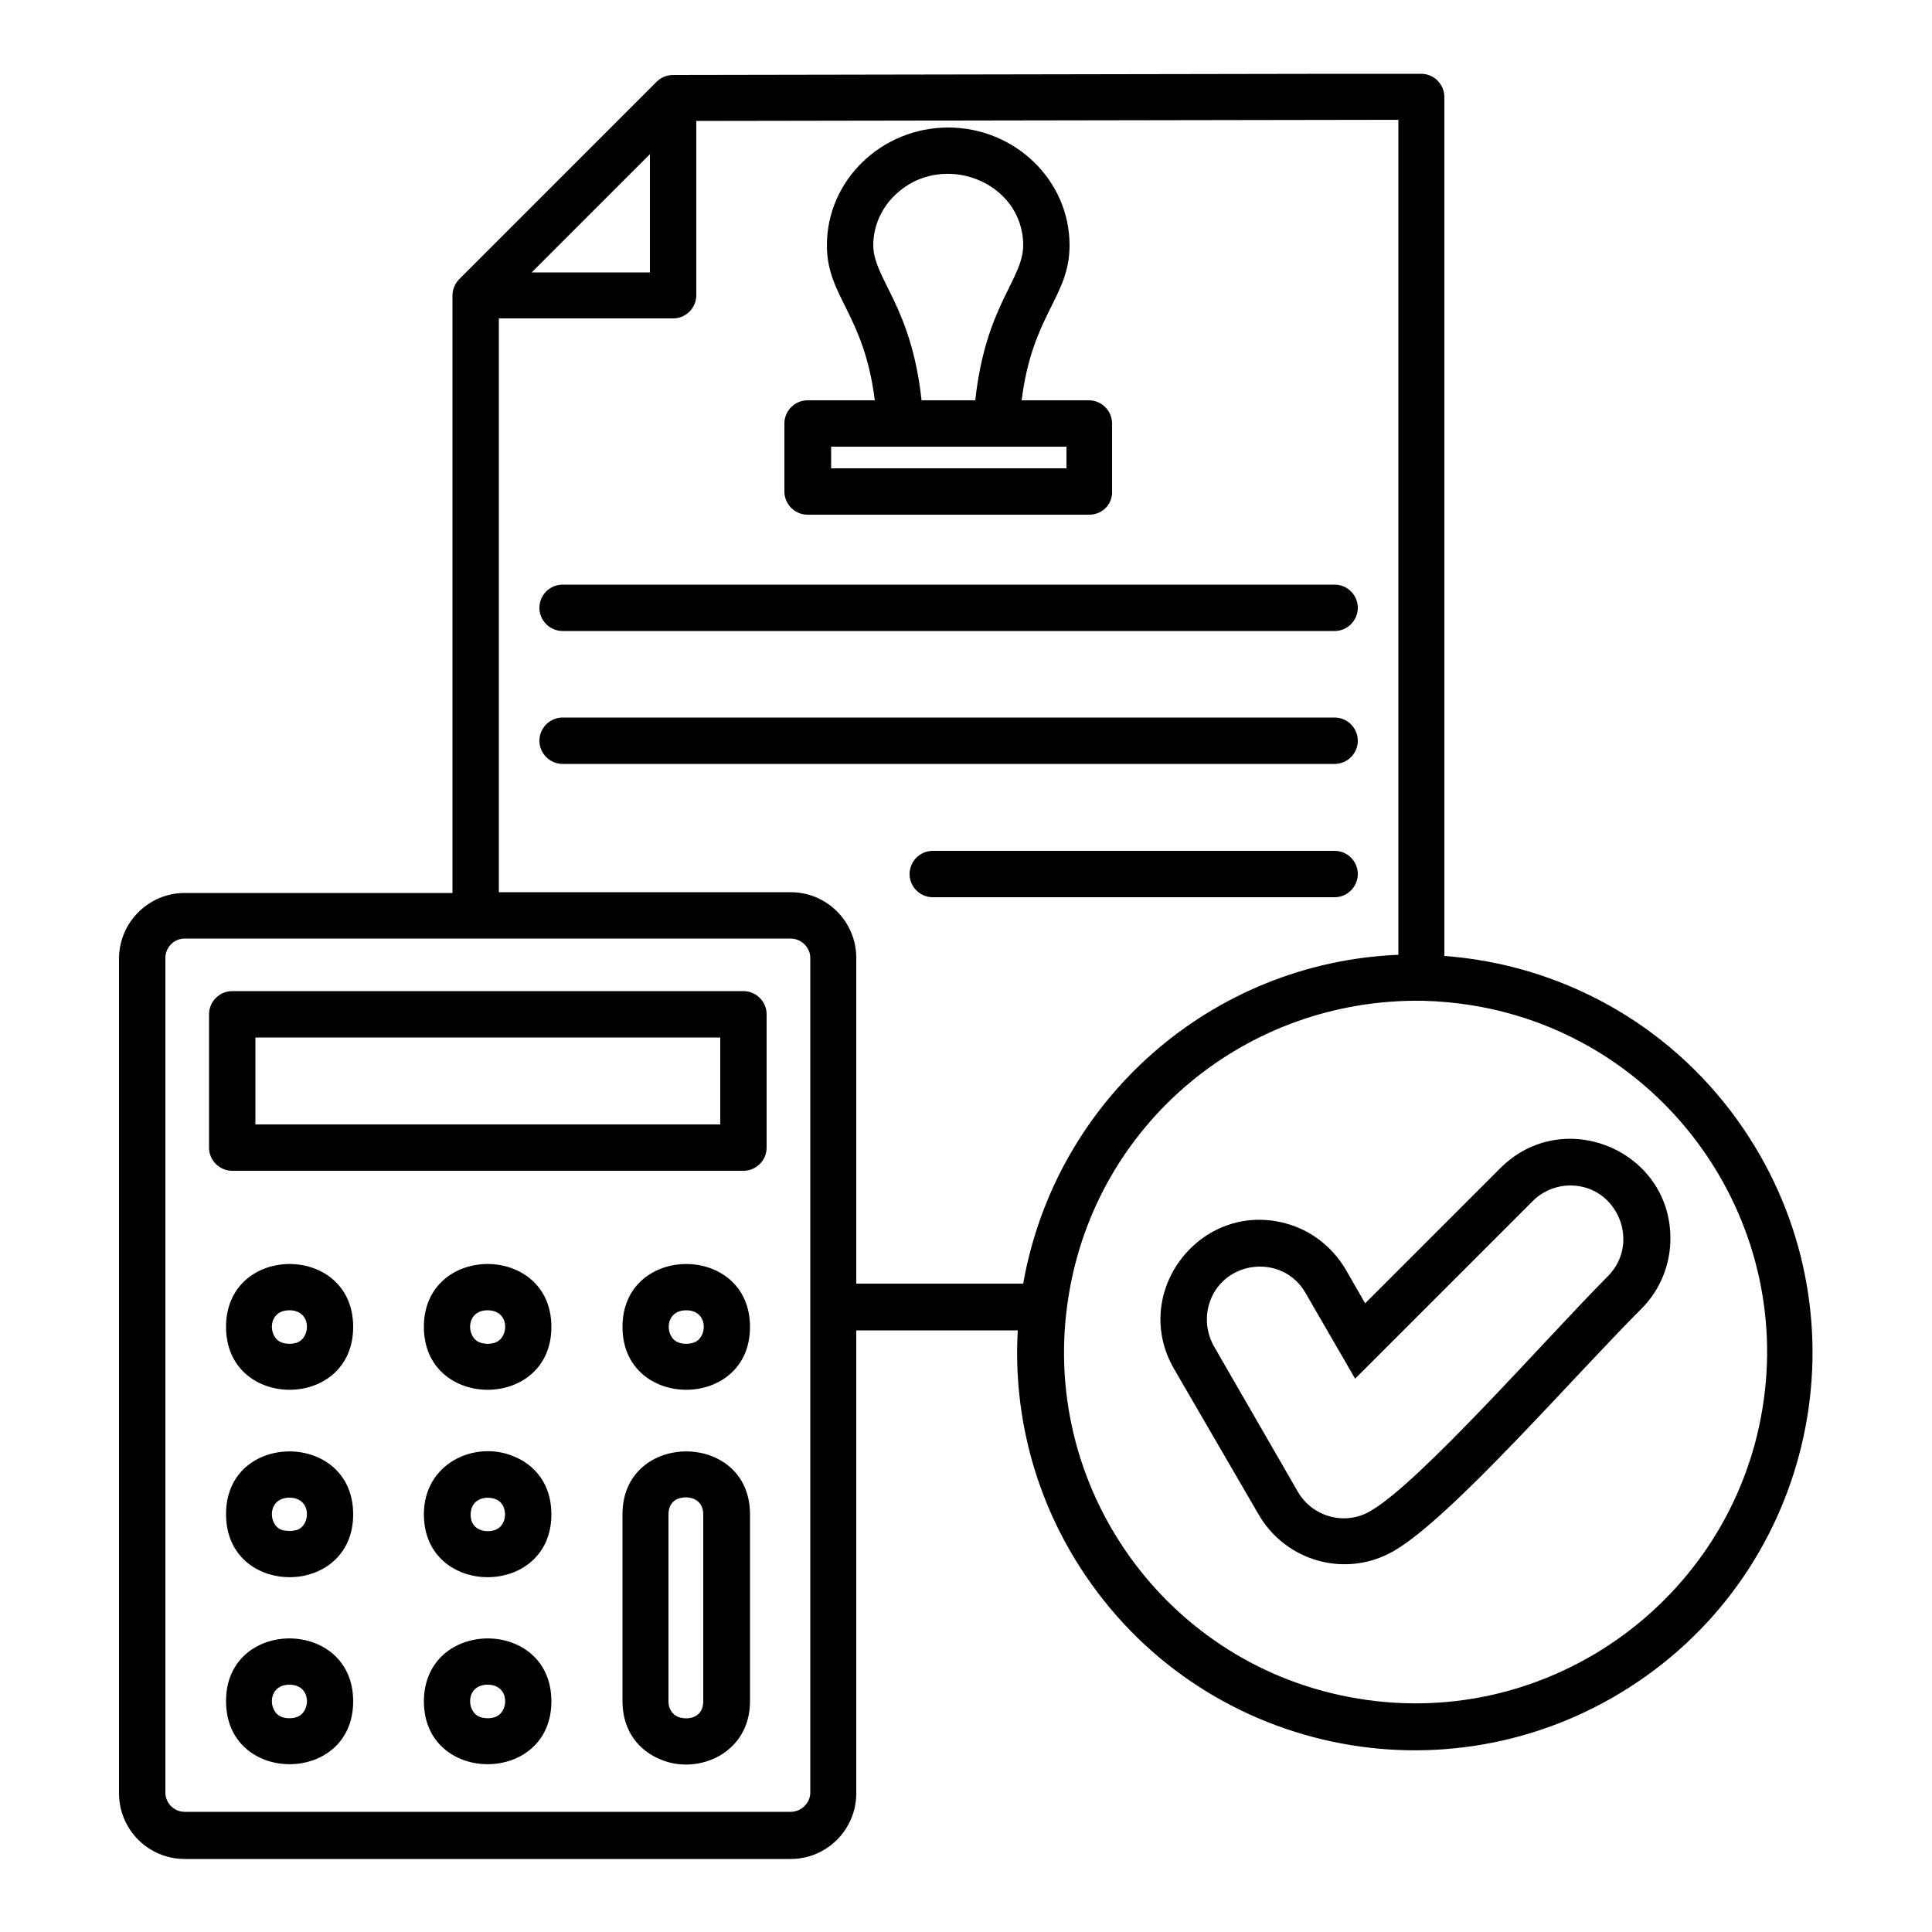 <?xml version="1.0" encoding="utf-8"?>
<!-- Generator: Adobe Illustrator 27.3.1, SVG Export Plug-In . SVG Version: 6.00 Build 0)  -->
<svg version="1.1" id="Layer_1" xmlns="http://www.w3.org/2000/svg" xmlns:xlink="http://www.w3.org/1999/xlink" x="0px" y="0px"
	 viewBox="0 0 500 500" style="enable-background:new 0 0 500 500;" xml:space="preserve">
<path d="M117.1,230.9V76.5c0-1.7,0.7-3.2,1.8-4.3l50.7-50.7c1.4-1.5,2.9-2.1,4.8-2.1c57.1-0.1,114.3-0.2,171.4-0.3l22,0
	c3.3,0,6,2.7,6,6h0v222.3c29.6,2.2,57.7,17.1,76,42.7c16.5,23.1,22.2,50.7,17.9,76.7c-4.3,26-18.5,50.4-41.6,66.9
	c-23.1,16.5-50.7,22.2-76.7,17.9c-26-4.3-50.4-18.5-66.9-41.6c-14.2-19.8-20.4-43.1-19.1-65.7h-41.8v119.8c0,9.4-7.6,17-17,17H47.8
	c-9.4,0-17-7.6-17-17v-216c0-9.4,7.7-17,17-17H117.1z M241.4,232.2c-3.3,0-6-2.7-6-6c0-3.3,2.7-6,6-6h104c3.3,0,6,2.7,6,6
	c0,3.3-2.7,6-6,6H241.4z M145.6,197.7c-3.3,0-6-2.7-6-6s2.7-6,6-6h199.8c3.3,0,6,2.7,6,6s-2.7,6-6,6H145.6z M145.6,163.3
	c-3.3,0-6-2.7-6-6c0-3.3,2.7-6,6-6h199.8c3.3,0,6,2.7,6,6c0,3.3-2.7,6-6,6H145.6z M215.1,121.2H276v-5.6h-60.9L215.1,121.2
	L215.1,121.2z M281.9,133.2h-72.9c-3.3,0-6-2.7-6-6v-17.6c0-3.3,2.7-6,6-6h17.4c-2.8-22.4-12.4-26.8-12.4-40.1
	c0-17,14.3-30.5,31.4-30.5c17.1,0,31.4,13.5,31.4,30.5c0,13.4-9.6,17.7-12.4,40.1h17.4c3.3,0,6,2.7,6,6v17.6
	C287.9,130.6,285.2,133.2,281.9,133.2L281.9,133.2z M238.5,103.6h13.9c2.7-24.7,12.4-31.3,12.4-40.1c0-16.6-21.1-24.7-33.2-13
	c-3.4,3.3-5.6,7.9-5.6,13C226.1,72.3,235.8,78.9,238.5,103.6L238.5,103.6z M303.8,354.2c-11.4-19.9,7-43.5,28.9-37.6
	c6.4,1.7,12,5.9,15.6,12l5,8.7l35-35c16.2-16.2,44-4.7,44,18.2c0,6.6-2.5,13.2-7.5,18.2c-17.5,17.5-49.3,54.2-64.1,62.7
	c-12.3,7.1-27.9,2.8-35-9.5L303.8,354.2z M312.8,337.9c-0.9,3.4-0.5,7.1,1.3,10.4l21.8,37.8c3.8,6.5,12.2,8.8,18.7,5
	c12.8-7.3,45.5-44.7,61.5-60.8c8.6-8.6,2.5-23.5-9.7-23.5c-3.5,0-7.1,1.4-9.7,4l-46,46l-12.9-22.3
	C331.8,324.2,316,326.1,312.8,337.9L312.8,337.9z M368.2,259c-45.5-0.7-84.3,31.5-91.6,76.1c-8.2,49.5,25.3,96.4,74.9,104.5
	c49.5,8.2,96.4-25.5,104.6-74.9s-25.5-96.4-75-104.5C376.8,259.5,372.5,259.1,368.2,259L368.2,259z M361.9,247.1V31l-181.7,0.3v45.1
	c0,3.3-2.7,6-6,6h-45.1v148.5h75.5c9.4,0,17,7.6,17,17v84.3h43.2C273.2,284.6,313.5,249.1,361.9,247.1L361.9,247.1z M60.1,256.5
	h132.3c3.3,0,6,2.7,6,6V297c0,3.3-2.7,6-6,6H60.1c-3.3,0-6-2.7-6-6v-34.5C54.1,259.2,56.8,256.5,60.1,256.5L60.1,256.5z
	 M186.4,268.5H66.1V291h120.3V268.5z M142.7,343.4c0,21.7-33,21.7-33,0S142.7,321.7,142.7,343.4L142.7,343.4z M128.3,347.4
	c3.5-1.4,3.6-8.3-2.1-8.3c-5.7,0-5.6,6.9-2.1,8.3C125.4,347.9,127.1,347.9,128.3,347.4L128.3,347.4z M194.1,391.9v48.4
	c0,13.5-13.5,19.1-23,15.1l0,0c-5.6-2.2-10-7.3-10-15.1v-48.4C161.1,370.2,194.1,370.2,194.1,391.9L194.1,391.9z M182,440.3v-48.4
	c0-4.2-4.1-5-6.6-4c-1.3,0.5-2.4,1.8-2.4,4v48.4c0,2.1,1.1,3.4,2.4,4v0C178,445.3,182,444.6,182,440.3L182,440.3z M142.7,440.3
	c0,21.7-33,21.7-33,0C109.8,418.6,142.7,418.6,142.7,440.3L142.7,440.3z M128.3,444.3c3.5-1.4,3.6-8.3-2.1-8.3
	c-5.7,0-5.6,6.9-2.1,8.3C125.4,444.8,127.1,444.8,128.3,444.3L128.3,444.3z M91.4,440.3c0,21.7-32.9,21.7-32.9,0
	C58.4,418.6,91.4,418.6,91.4,440.3L91.4,440.3z M77,444.3c3.5-1.4,3.6-8.3-2.1-8.3c-5.7,0-5.6,6.9-2.1,8.3
	C74,444.8,75.8,444.8,77,444.3L77,444.3z M142.7,391.9c0,21.7-33,21.7-33,0c0-13.2,13.1-19.1,23-15.1l0,0
	C138.4,379,142.7,384.1,142.7,391.9L142.7,391.9z M128.3,395.9c3.2-1.3,3.2-6.7,0-7.9v0c-2.5-1-6.5-0.2-6.5,4
	S125.9,396.8,128.3,395.9L128.3,395.9z M91.4,391.9c0,21.7-32.9,21.7-32.9,0C58.4,370.2,91.4,370.2,91.4,391.9L91.4,391.9z
	 M77,395.9c3.5-1.4,3.6-8.3-2.1-8.3c-5.7,0-5.6,6.9-2.1,8.3C74,396.3,75.8,396.3,77,395.9L77,395.9z M91.4,343.4
	c0,21.7-32.9,21.7-32.9,0S91.4,321.7,91.4,343.4L91.4,343.4z M77,347.4c3.5-1.4,3.6-8.3-2.1-8.3c-5.7,0-5.6,6.9-2.1,8.3
	C74,347.9,75.8,347.9,77,347.4L77,347.4z M194.1,343.4c0,21.7-33,21.7-33,0S194.1,321.7,194.1,343.4L194.1,343.4z M179.7,347.4
	c3.5-1.4,3.6-8.3-2.1-8.3c-5.7,0-5.6,6.9-2.1,8.3C176.7,347.9,178.4,347.9,179.7,347.4L179.7,347.4z M204.6,242.9
	c-52.3,0-104.5,0-156.8,0c-2.8,0-5,2.3-5,5v216c0,2.8,2.3,5,5,5h156.8c2.8,0,5.1-2.3,5.1-5v-216
	C209.7,245.2,207.4,242.9,204.6,242.9L204.6,242.9z M168.2,39.9l-30.6,30.6l30.6,0V39.9z"/>
</svg>
